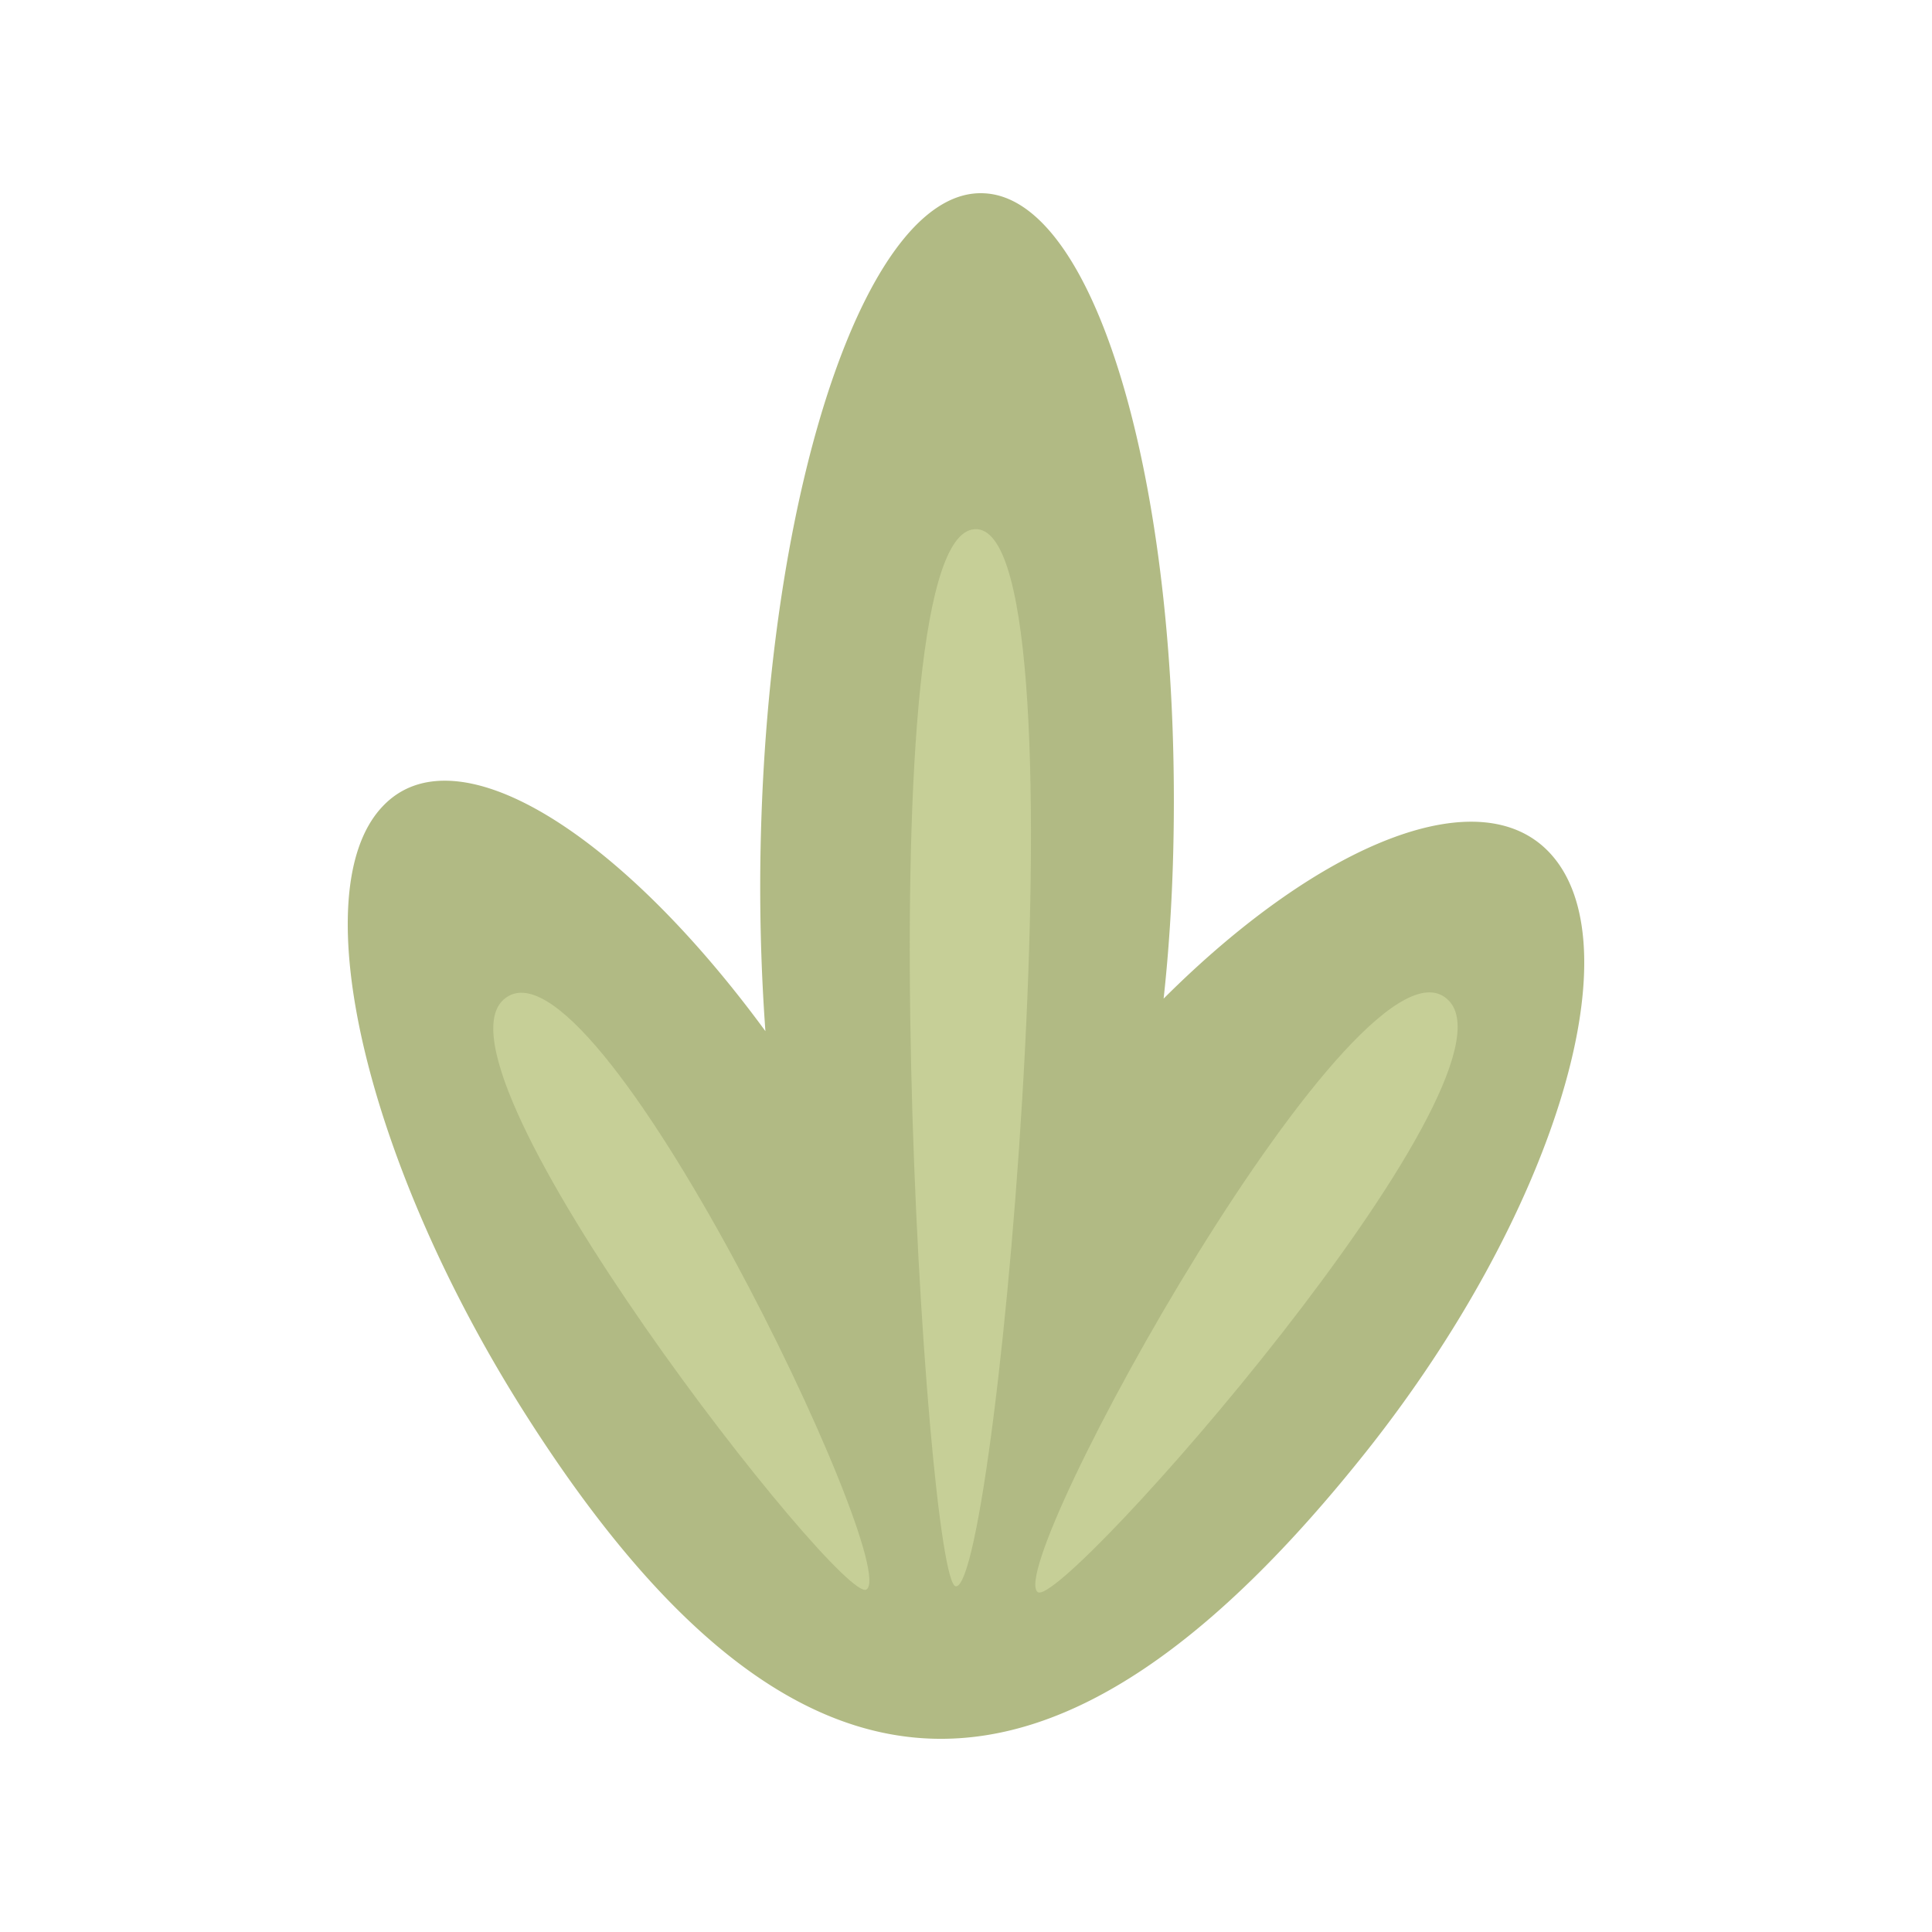 <?xml version="1.0" encoding="UTF-8"?>
<svg data-bbox="36 20 128 160.002" viewBox="0 0 200 200" height="200" width="200" xmlns="http://www.w3.org/2000/svg" data-type="color">
    <g>
        <path d="M39.534 83.558c7.411-8.059 24.35 2.246 39.701 23.187a207 207 0 0 1-.463-20.478c.992-37.192 11.315-66.852 23.093-66.258 11.778.528 20.512 31.114 19.586 68.24-.132 5.219-.463 10.305-.993 15.128 16.41-16.383 33.15-22.989 40.231-14.797 8.536 9.843 0 37.324-19.057 61.436-32.026 40.429-59.022 40.627-87.078-3.369-16.542-25.897-23.291-54.171-15.02-63.089" fill="#B1BA84" clip-rule="evenodd" fill-rule="evenodd" data-color="1"/>
        <path d="M98.953 164.217c-3.176-.066-9.727-107.017 1.654-109.395 12.44-2.576 2.779 109.527-1.654 109.395" fill="#C6CF97" clip-rule="evenodd" fill-rule="evenodd" data-color="2"/>
        <path d="M89.69 164.547c-2.581 1.652-46.053-53.773-37.518-61.105 9.33-8.059 41.289 58.793 37.518 61.105" fill="#C6CF97" clip-rule="evenodd" fill-rule="evenodd" data-color="2"/>
        <path d="M107.423 164.812c2.514 1.916 50.685-52.914 42.546-61.237-8.866-9.117-46.186 58.528-42.546 61.237" fill="#C6CF97" clip-rule="evenodd" fill-rule="evenodd" data-color="2"/>
    </g>
</svg>
